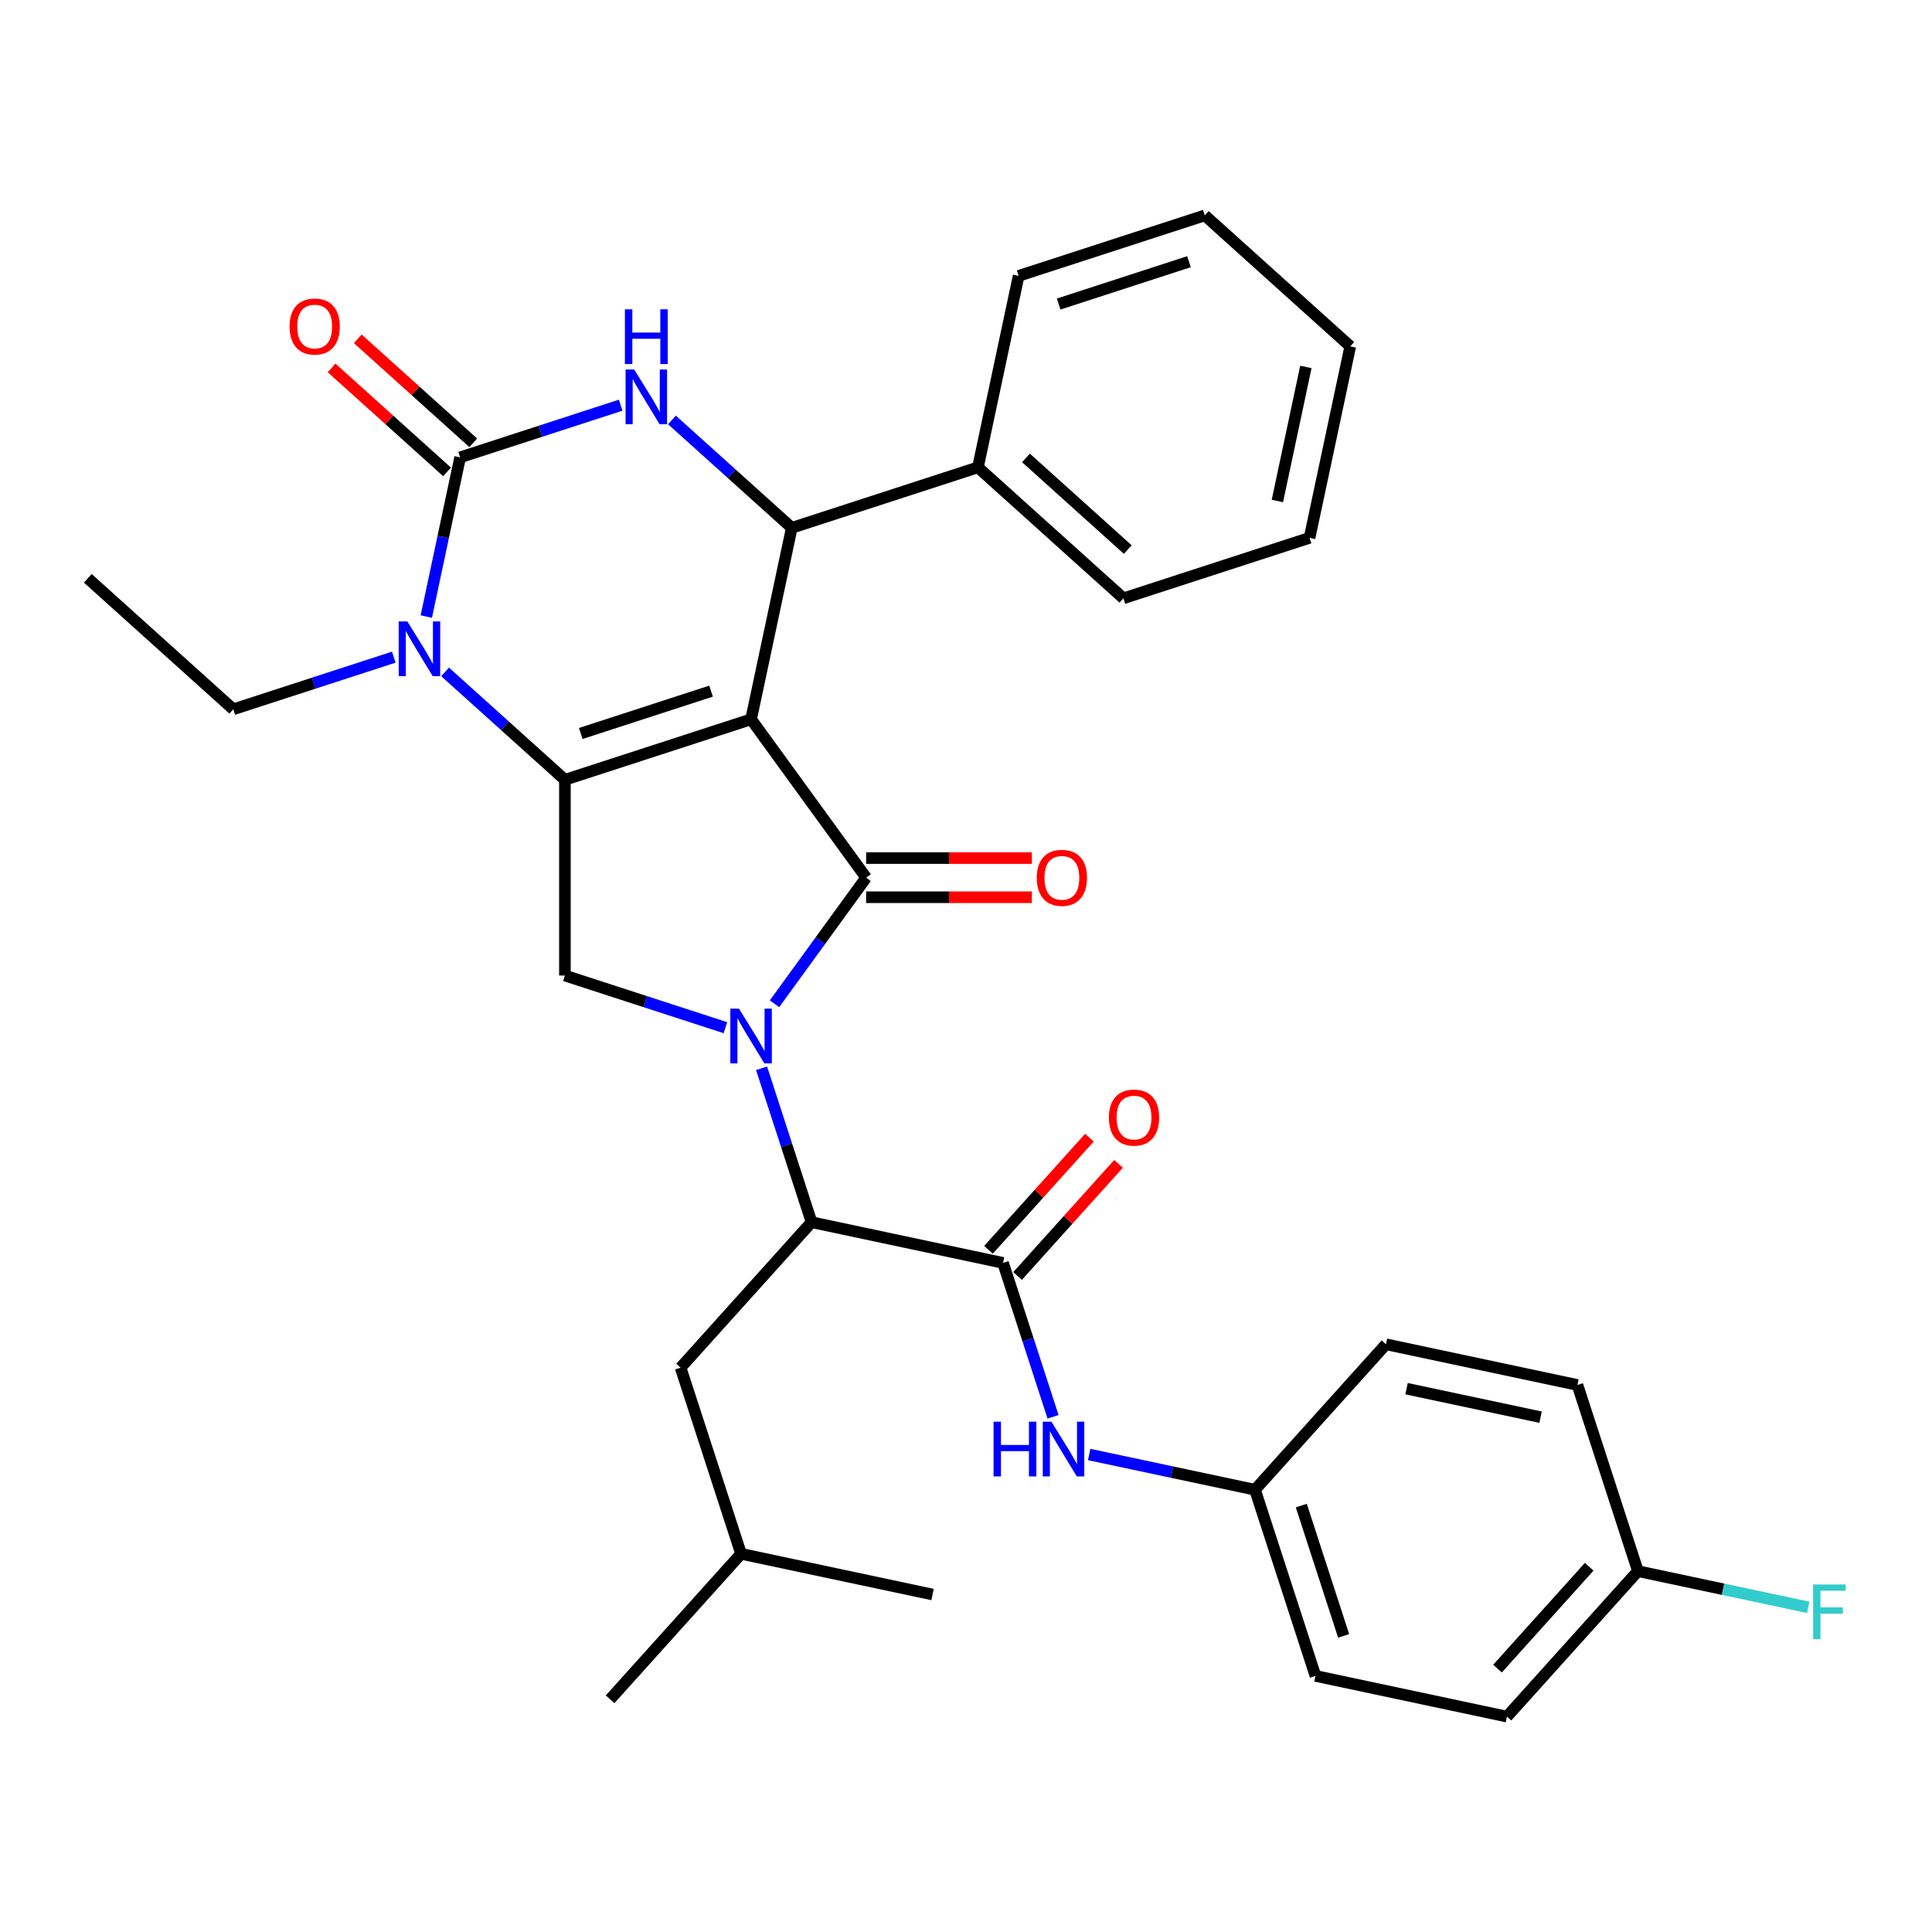 <?xml version='1.0' encoding='iso-8859-1'?>
<svg version='1.1' baseProfile='full'
              xmlns='http://www.w3.org/2000/svg'
                      xmlns:rdkit='http://www.rdkit.org/xml'
                      xmlns:xlink='http://www.w3.org/1999/xlink'
                  xml:space='preserve'
width='1000px' height='1000px' viewBox='0 0 1000 1000'>
<!-- END OF HEADER -->
<rect style='opacity:1.0;fill:#FFFFFF;stroke:none' width='1000' height='1000' x='0' y='0'> </rect>
<path class='bond-0' d='M 526.699,660.447 L 552.83,631.426' style='fill:none;fill-rule:evenodd;stroke:#000000;stroke-width:6px;stroke-linecap:butt;stroke-linejoin:miter;stroke-opacity:1' />
<path class='bond-0' d='M 552.83,631.426 L 578.961,602.405' style='fill:none;fill-rule:evenodd;stroke:#FF0000;stroke-width:6px;stroke-linecap:butt;stroke-linejoin:miter;stroke-opacity:1' />
<path class='bond-0' d='M 511.641,646.888 L 537.771,617.867' style='fill:none;fill-rule:evenodd;stroke:#000000;stroke-width:6px;stroke-linecap:butt;stroke-linejoin:miter;stroke-opacity:1' />
<path class='bond-0' d='M 537.771,617.867 L 563.902,588.846' style='fill:none;fill-rule:evenodd;stroke:#FF0000;stroke-width:6px;stroke-linecap:butt;stroke-linejoin:miter;stroke-opacity:1' />
<path class='bond-1' d='M 519.17,653.668 L 532.112,693.5' style='fill:none;fill-rule:evenodd;stroke:#000000;stroke-width:6px;stroke-linecap:butt;stroke-linejoin:miter;stroke-opacity:1' />
<path class='bond-1' d='M 532.112,693.5 L 545.055,733.333' style='fill:none;fill-rule:evenodd;stroke:#0000FF;stroke-width:6px;stroke-linecap:butt;stroke-linejoin:miter;stroke-opacity:1' />
<path class='bond-2' d='M 519.17,653.668 L 420.067,632.603' style='fill:none;fill-rule:evenodd;stroke:#000000;stroke-width:6px;stroke-linecap:butt;stroke-linejoin:miter;stroke-opacity:1' />
<path class='bond-3' d='M 563.752,752.847 L 606.667,761.969' style='fill:none;fill-rule:evenodd;stroke:#0000FF;stroke-width:6px;stroke-linecap:butt;stroke-linejoin:miter;stroke-opacity:1' />
<path class='bond-3' d='M 606.667,761.969 L 649.582,771.091' style='fill:none;fill-rule:evenodd;stroke:#000000;stroke-width:6px;stroke-linecap:butt;stroke-linejoin:miter;stroke-opacity:1' />
<path class='bond-4' d='M 649.582,771.091 L 717.376,695.798' style='fill:none;fill-rule:evenodd;stroke:#000000;stroke-width:6px;stroke-linecap:butt;stroke-linejoin:miter;stroke-opacity:1' />
<path class='bond-5' d='M 649.582,771.091 L 680.891,867.449' style='fill:none;fill-rule:evenodd;stroke:#000000;stroke-width:6px;stroke-linecap:butt;stroke-linejoin:miter;stroke-opacity:1' />
<path class='bond-5' d='M 673.55,779.283 L 695.466,846.734' style='fill:none;fill-rule:evenodd;stroke:#000000;stroke-width:6px;stroke-linecap:butt;stroke-linejoin:miter;stroke-opacity:1' />
<path class='bond-6' d='M 847.788,813.221 L 779.994,888.514' style='fill:none;fill-rule:evenodd;stroke:#000000;stroke-width:6px;stroke-linecap:butt;stroke-linejoin:miter;stroke-opacity:1' />
<path class='bond-6' d='M 822.56,810.956 L 775.104,863.662' style='fill:none;fill-rule:evenodd;stroke:#000000;stroke-width:6px;stroke-linecap:butt;stroke-linejoin:miter;stroke-opacity:1' />
<path class='bond-7' d='M 847.788,813.221 L 891.863,822.59' style='fill:none;fill-rule:evenodd;stroke:#000000;stroke-width:6px;stroke-linecap:butt;stroke-linejoin:miter;stroke-opacity:1' />
<path class='bond-7' d='M 891.863,822.59 L 935.939,831.958' style='fill:none;fill-rule:evenodd;stroke:#33CCCC;stroke-width:6px;stroke-linecap:butt;stroke-linejoin:miter;stroke-opacity:1' />
<path class='bond-8' d='M 847.788,813.221 L 816.48,716.863' style='fill:none;fill-rule:evenodd;stroke:#000000;stroke-width:6px;stroke-linecap:butt;stroke-linejoin:miter;stroke-opacity:1' />
<path class='bond-9' d='M 230.379,347.775 L 261.389,375.696' style='fill:none;fill-rule:evenodd;stroke:#0000FF;stroke-width:6px;stroke-linecap:butt;stroke-linejoin:miter;stroke-opacity:1' />
<path class='bond-9' d='M 261.389,375.696 L 292.4,403.618' style='fill:none;fill-rule:evenodd;stroke:#000000;stroke-width:6px;stroke-linecap:butt;stroke-linejoin:miter;stroke-opacity:1' />
<path class='bond-10' d='M 220.654,319.131 L 229.413,277.926' style='fill:none;fill-rule:evenodd;stroke:#0000FF;stroke-width:6px;stroke-linecap:butt;stroke-linejoin:miter;stroke-opacity:1' />
<path class='bond-10' d='M 229.413,277.926 L 238.171,236.721' style='fill:none;fill-rule:evenodd;stroke:#000000;stroke-width:6px;stroke-linecap:butt;stroke-linejoin:miter;stroke-opacity:1' />
<path class='bond-11' d='M 203.833,340.136 L 162.291,353.634' style='fill:none;fill-rule:evenodd;stroke:#0000FF;stroke-width:6px;stroke-linecap:butt;stroke-linejoin:miter;stroke-opacity:1' />
<path class='bond-11' d='M 162.291,353.634 L 120.748,367.132' style='fill:none;fill-rule:evenodd;stroke:#000000;stroke-width:6px;stroke-linecap:butt;stroke-linejoin:miter;stroke-opacity:1' />
<path class='bond-12' d='M 238.171,236.721 L 279.714,223.223' style='fill:none;fill-rule:evenodd;stroke:#000000;stroke-width:6px;stroke-linecap:butt;stroke-linejoin:miter;stroke-opacity:1' />
<path class='bond-12' d='M 279.714,223.223 L 321.257,209.724' style='fill:none;fill-rule:evenodd;stroke:#0000FF;stroke-width:6px;stroke-linecap:butt;stroke-linejoin:miter;stroke-opacity:1' />
<path class='bond-13' d='M 244.951,229.191 L 215.071,202.287' style='fill:none;fill-rule:evenodd;stroke:#000000;stroke-width:6px;stroke-linecap:butt;stroke-linejoin:miter;stroke-opacity:1' />
<path class='bond-13' d='M 215.071,202.287 L 185.19,175.383' style='fill:none;fill-rule:evenodd;stroke:#FF0000;stroke-width:6px;stroke-linecap:butt;stroke-linejoin:miter;stroke-opacity:1' />
<path class='bond-13' d='M 231.392,244.25 L 201.512,217.346' style='fill:none;fill-rule:evenodd;stroke:#000000;stroke-width:6px;stroke-linecap:butt;stroke-linejoin:miter;stroke-opacity:1' />
<path class='bond-13' d='M 201.512,217.346 L 171.631,190.441' style='fill:none;fill-rule:evenodd;stroke:#FF0000;stroke-width:6px;stroke-linecap:butt;stroke-linejoin:miter;stroke-opacity:1' />
<path class='bond-14' d='M 347.803,217.363 L 378.813,245.285' style='fill:none;fill-rule:evenodd;stroke:#0000FF;stroke-width:6px;stroke-linecap:butt;stroke-linejoin:miter;stroke-opacity:1' />
<path class='bond-14' d='M 378.813,245.285 L 409.823,273.206' style='fill:none;fill-rule:evenodd;stroke:#000000;stroke-width:6px;stroke-linecap:butt;stroke-linejoin:miter;stroke-opacity:1' />
<path class='bond-15' d='M 409.823,273.206 L 506.181,241.898' style='fill:none;fill-rule:evenodd;stroke:#000000;stroke-width:6px;stroke-linecap:butt;stroke-linejoin:miter;stroke-opacity:1' />
<path class='bond-16' d='M 409.823,273.206 L 388.758,372.309' style='fill:none;fill-rule:evenodd;stroke:#000000;stroke-width:6px;stroke-linecap:butt;stroke-linejoin:miter;stroke-opacity:1' />
<path class='bond-17' d='M 292.4,403.618 L 388.758,372.309' style='fill:none;fill-rule:evenodd;stroke:#000000;stroke-width:6px;stroke-linecap:butt;stroke-linejoin:miter;stroke-opacity:1' />
<path class='bond-17' d='M 300.592,379.65 L 368.043,357.734' style='fill:none;fill-rule:evenodd;stroke:#000000;stroke-width:6px;stroke-linecap:butt;stroke-linejoin:miter;stroke-opacity:1' />
<path class='bond-18' d='M 292.4,403.618 L 292.4,504.935' style='fill:none;fill-rule:evenodd;stroke:#000000;stroke-width:6px;stroke-linecap:butt;stroke-linejoin:miter;stroke-opacity:1' />
<path class='bond-19' d='M 388.758,372.309 L 448.311,454.277' style='fill:none;fill-rule:evenodd;stroke:#000000;stroke-width:6px;stroke-linecap:butt;stroke-linejoin:miter;stroke-opacity:1' />
<path class='bond-20' d='M 448.311,454.277 L 424.598,486.914' style='fill:none;fill-rule:evenodd;stroke:#000000;stroke-width:6px;stroke-linecap:butt;stroke-linejoin:miter;stroke-opacity:1' />
<path class='bond-20' d='M 424.598,486.914 L 400.886,519.551' style='fill:none;fill-rule:evenodd;stroke:#0000FF;stroke-width:6px;stroke-linecap:butt;stroke-linejoin:miter;stroke-opacity:1' />
<path class='bond-21' d='M 448.311,464.409 L 491.203,464.409' style='fill:none;fill-rule:evenodd;stroke:#000000;stroke-width:6px;stroke-linecap:butt;stroke-linejoin:miter;stroke-opacity:1' />
<path class='bond-21' d='M 491.203,464.409 L 534.095,464.409' style='fill:none;fill-rule:evenodd;stroke:#FF0000;stroke-width:6px;stroke-linecap:butt;stroke-linejoin:miter;stroke-opacity:1' />
<path class='bond-21' d='M 448.311,444.145 L 491.203,444.145' style='fill:none;fill-rule:evenodd;stroke:#000000;stroke-width:6px;stroke-linecap:butt;stroke-linejoin:miter;stroke-opacity:1' />
<path class='bond-21' d='M 491.203,444.145 L 534.095,444.145' style='fill:none;fill-rule:evenodd;stroke:#FF0000;stroke-width:6px;stroke-linecap:butt;stroke-linejoin:miter;stroke-opacity:1' />
<path class='bond-22' d='M 375.485,531.931 L 333.942,518.433' style='fill:none;fill-rule:evenodd;stroke:#0000FF;stroke-width:6px;stroke-linecap:butt;stroke-linejoin:miter;stroke-opacity:1' />
<path class='bond-22' d='M 333.942,518.433 L 292.4,504.935' style='fill:none;fill-rule:evenodd;stroke:#000000;stroke-width:6px;stroke-linecap:butt;stroke-linejoin:miter;stroke-opacity:1' />
<path class='bond-23' d='M 394.182,552.937 L 407.124,592.77' style='fill:none;fill-rule:evenodd;stroke:#0000FF;stroke-width:6px;stroke-linecap:butt;stroke-linejoin:miter;stroke-opacity:1' />
<path class='bond-23' d='M 407.124,592.77 L 420.067,632.603' style='fill:none;fill-rule:evenodd;stroke:#000000;stroke-width:6px;stroke-linecap:butt;stroke-linejoin:miter;stroke-opacity:1' />
<path class='bond-24' d='M 420.067,632.603 L 352.272,707.896' style='fill:none;fill-rule:evenodd;stroke:#000000;stroke-width:6px;stroke-linecap:butt;stroke-linejoin:miter;stroke-opacity:1' />
<path class='bond-25' d='M 120.748,367.132 L 45.455,299.338' style='fill:none;fill-rule:evenodd;stroke:#000000;stroke-width:6px;stroke-linecap:butt;stroke-linejoin:miter;stroke-opacity:1' />
<path class='bond-26' d='M 506.181,241.898 L 581.475,309.692' style='fill:none;fill-rule:evenodd;stroke:#000000;stroke-width:6px;stroke-linecap:butt;stroke-linejoin:miter;stroke-opacity:1' />
<path class='bond-26' d='M 531.034,237.008 L 583.74,284.464' style='fill:none;fill-rule:evenodd;stroke:#000000;stroke-width:6px;stroke-linecap:butt;stroke-linejoin:miter;stroke-opacity:1' />
<path class='bond-27' d='M 506.181,241.898 L 527.247,142.794' style='fill:none;fill-rule:evenodd;stroke:#000000;stroke-width:6px;stroke-linecap:butt;stroke-linejoin:miter;stroke-opacity:1' />
<path class='bond-28' d='M 581.475,309.692 L 677.833,278.383' style='fill:none;fill-rule:evenodd;stroke:#000000;stroke-width:6px;stroke-linecap:butt;stroke-linejoin:miter;stroke-opacity:1' />
<path class='bond-29' d='M 527.247,142.794 L 623.605,111.486' style='fill:none;fill-rule:evenodd;stroke:#000000;stroke-width:6px;stroke-linecap:butt;stroke-linejoin:miter;stroke-opacity:1' />
<path class='bond-29' d='M 547.962,157.37 L 615.413,135.454' style='fill:none;fill-rule:evenodd;stroke:#000000;stroke-width:6px;stroke-linecap:butt;stroke-linejoin:miter;stroke-opacity:1' />
<path class='bond-30' d='M 677.833,278.383 L 698.898,179.28' style='fill:none;fill-rule:evenodd;stroke:#000000;stroke-width:6px;stroke-linecap:butt;stroke-linejoin:miter;stroke-opacity:1' />
<path class='bond-30' d='M 661.172,259.305 L 675.918,189.933' style='fill:none;fill-rule:evenodd;stroke:#000000;stroke-width:6px;stroke-linecap:butt;stroke-linejoin:miter;stroke-opacity:1' />
<path class='bond-31' d='M 623.605,111.486 L 698.898,179.28' style='fill:none;fill-rule:evenodd;stroke:#000000;stroke-width:6px;stroke-linecap:butt;stroke-linejoin:miter;stroke-opacity:1' />
<path class='bond-32' d='M 352.272,707.896 L 383.581,804.254' style='fill:none;fill-rule:evenodd;stroke:#000000;stroke-width:6px;stroke-linecap:butt;stroke-linejoin:miter;stroke-opacity:1' />
<path class='bond-33' d='M 383.581,804.254 L 315.787,879.548' style='fill:none;fill-rule:evenodd;stroke:#000000;stroke-width:6px;stroke-linecap:butt;stroke-linejoin:miter;stroke-opacity:1' />
<path class='bond-34' d='M 383.581,804.254 L 482.684,825.319' style='fill:none;fill-rule:evenodd;stroke:#000000;stroke-width:6px;stroke-linecap:butt;stroke-linejoin:miter;stroke-opacity:1' />
<path class='bond-35' d='M 717.376,695.798 L 816.48,716.863' style='fill:none;fill-rule:evenodd;stroke:#000000;stroke-width:6px;stroke-linecap:butt;stroke-linejoin:miter;stroke-opacity:1' />
<path class='bond-35' d='M 728.029,718.778 L 797.401,733.524' style='fill:none;fill-rule:evenodd;stroke:#000000;stroke-width:6px;stroke-linecap:butt;stroke-linejoin:miter;stroke-opacity:1' />
<path class='bond-36' d='M 680.891,867.449 L 779.994,888.514' style='fill:none;fill-rule:evenodd;stroke:#000000;stroke-width:6px;stroke-linecap:butt;stroke-linejoin:miter;stroke-opacity:1' />
<path  class='atom-1' d='M 573.964 578.454
Q 573.964 571.654, 577.324 567.854
Q 580.684 564.054, 586.964 564.054
Q 593.244 564.054, 596.604 567.854
Q 599.964 571.654, 599.964 578.454
Q 599.964 585.334, 596.564 589.254
Q 593.164 593.134, 586.964 593.134
Q 580.724 593.134, 577.324 589.254
Q 573.964 585.374, 573.964 578.454
M 586.964 589.934
Q 591.284 589.934, 593.604 587.054
Q 595.964 584.134, 595.964 578.454
Q 595.964 572.894, 593.604 570.094
Q 591.284 567.254, 586.964 567.254
Q 582.644 567.254, 580.284 570.054
Q 577.964 572.854, 577.964 578.454
Q 577.964 584.174, 580.284 587.054
Q 582.644 589.934, 586.964 589.934
' fill='#FF0000'/>
<path  class='atom-2' d='M 514.259 735.866
L 518.099 735.866
L 518.099 747.906
L 532.579 747.906
L 532.579 735.866
L 536.419 735.866
L 536.419 764.186
L 532.579 764.186
L 532.579 751.106
L 518.099 751.106
L 518.099 764.186
L 514.259 764.186
L 514.259 735.866
' fill='#0000FF'/>
<path  class='atom-2' d='M 544.219 735.866
L 553.499 750.866
Q 554.419 752.346, 555.899 755.026
Q 557.379 757.706, 557.459 757.866
L 557.459 735.866
L 561.219 735.866
L 561.219 764.186
L 557.339 764.186
L 547.379 747.786
Q 546.219 745.866, 544.979 743.666
Q 543.779 741.466, 543.419 740.786
L 543.419 764.186
L 539.739 764.186
L 539.739 735.866
L 544.219 735.866
' fill='#0000FF'/>
<path  class='atom-5' d='M 210.846 321.664
L 220.126 336.664
Q 221.046 338.144, 222.526 340.824
Q 224.006 343.504, 224.086 343.664
L 224.086 321.664
L 227.846 321.664
L 227.846 349.984
L 223.966 349.984
L 214.006 333.584
Q 212.846 331.664, 211.606 329.464
Q 210.406 327.264, 210.046 326.584
L 210.046 349.984
L 206.366 349.984
L 206.366 321.664
L 210.846 321.664
' fill='#0000FF'/>
<path  class='atom-7' d='M 328.27 191.252
L 337.55 206.252
Q 338.47 207.732, 339.95 210.412
Q 341.43 213.092, 341.51 213.252
L 341.51 191.252
L 345.27 191.252
L 345.27 219.572
L 341.39 219.572
L 331.43 203.172
Q 330.27 201.252, 329.03 199.052
Q 327.83 196.852, 327.47 196.172
L 327.47 219.572
L 323.79 219.572
L 323.79 191.252
L 328.27 191.252
' fill='#0000FF'/>
<path  class='atom-7' d='M 323.45 160.1
L 327.29 160.1
L 327.29 172.14
L 341.77 172.14
L 341.77 160.1
L 345.61 160.1
L 345.61 188.42
L 341.77 188.42
L 341.77 175.34
L 327.29 175.34
L 327.29 188.42
L 323.45 188.42
L 323.45 160.1
' fill='#0000FF'/>
<path  class='atom-12' d='M 382.498 522.084
L 391.778 537.084
Q 392.698 538.564, 394.178 541.244
Q 395.658 543.924, 395.738 544.084
L 395.738 522.084
L 399.498 522.084
L 399.498 550.404
L 395.618 550.404
L 385.658 534.004
Q 384.498 532.084, 383.258 529.884
Q 382.058 527.684, 381.698 527.004
L 381.698 550.404
L 378.018 550.404
L 378.018 522.084
L 382.498 522.084
' fill='#0000FF'/>
<path  class='atom-14' d='M 536.628 454.357
Q 536.628 447.557, 539.988 443.757
Q 543.348 439.957, 549.628 439.957
Q 555.908 439.957, 559.268 443.757
Q 562.628 447.557, 562.628 454.357
Q 562.628 461.237, 559.228 465.157
Q 555.828 469.037, 549.628 469.037
Q 543.388 469.037, 539.988 465.157
Q 536.628 461.277, 536.628 454.357
M 549.628 465.837
Q 553.948 465.837, 556.268 462.957
Q 558.628 460.037, 558.628 454.357
Q 558.628 448.797, 556.268 445.997
Q 553.948 443.157, 549.628 443.157
Q 545.308 443.157, 542.948 445.957
Q 540.628 448.757, 540.628 454.357
Q 540.628 460.077, 542.948 462.957
Q 545.308 465.837, 549.628 465.837
' fill='#FF0000'/>
<path  class='atom-16' d='M 149.878 169.006
Q 149.878 162.206, 153.238 158.406
Q 156.598 154.606, 162.878 154.606
Q 169.158 154.606, 172.518 158.406
Q 175.878 162.206, 175.878 169.006
Q 175.878 175.886, 172.478 179.806
Q 169.078 183.686, 162.878 183.686
Q 156.638 183.686, 153.238 179.806
Q 149.878 175.926, 149.878 169.006
M 162.878 180.486
Q 167.198 180.486, 169.518 177.606
Q 171.878 174.686, 171.878 169.006
Q 171.878 163.446, 169.518 160.646
Q 167.198 157.806, 162.878 157.806
Q 158.558 157.806, 156.198 160.606
Q 153.878 163.406, 153.878 169.006
Q 153.878 174.726, 156.198 177.606
Q 158.558 180.486, 162.878 180.486
' fill='#FF0000'/>
<path  class='atom-29' d='M 938.471 820.126
L 955.311 820.126
L 955.311 823.366
L 942.271 823.366
L 942.271 831.966
L 953.871 831.966
L 953.871 835.246
L 942.271 835.246
L 942.271 848.446
L 938.471 848.446
L 938.471 820.126
' fill='#33CCCC'/>
</svg>
